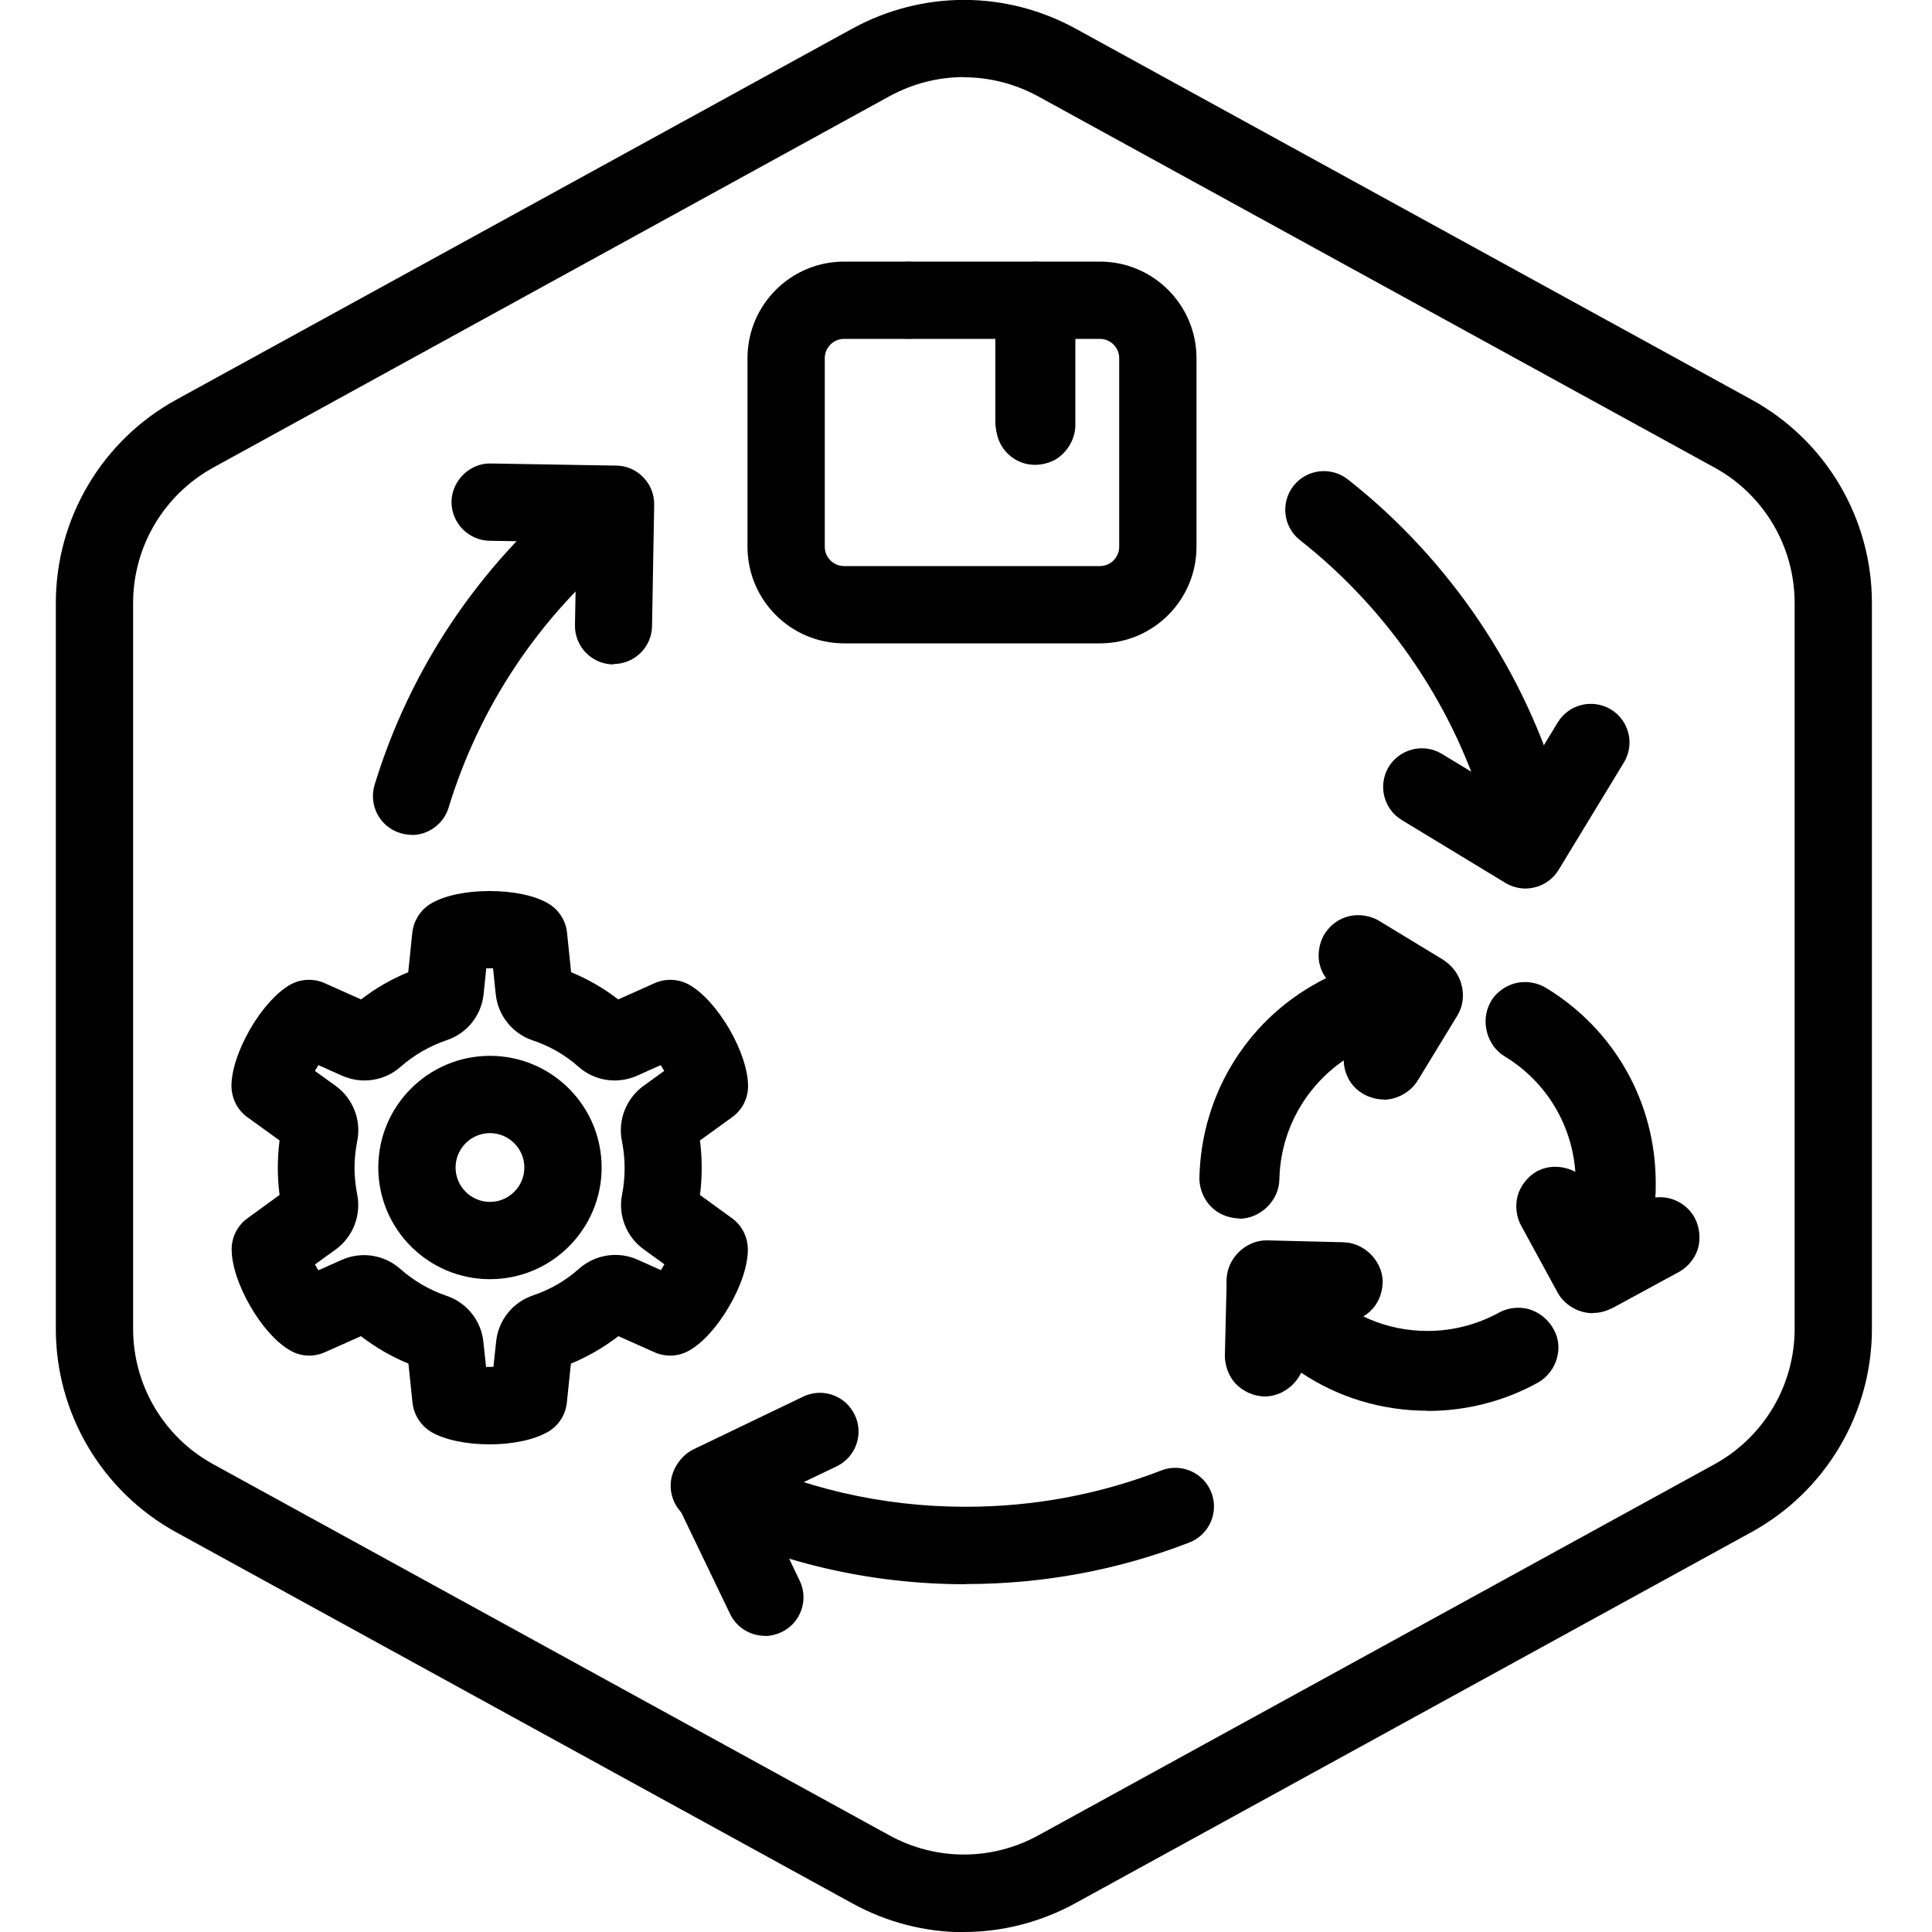 <?xml version="1.0" encoding="UTF-8"?>
<svg xmlns="http://www.w3.org/2000/svg" id="Layer_1" data-name="Layer 1" viewBox="0 0 100 100">
  <defs>
    <style>
      .cls-1 {
        stroke-width: 0px;
      }
    </style>
  </defs>
  <g id="Hexagon">
    <path class="cls-1" d="M49.89,100.01c-1.98,0-3.97-.5-5.77-1.49l-35-19.21c-3.84-2.11-6.23-6.14-6.23-10.52V31.21c0-4.38,2.39-8.41,6.23-10.52L44.12,1.48c3.62-1.98,7.93-1.98,11.55,0l35,19.21c3.84,2.11,6.22,6.14,6.22,10.52v37.57c0,4.38-2.39,8.41-6.23,10.52l-35,19.21c-1.81.99-3.79,1.49-5.77,1.49ZM49.89,3.99c-1.32,0-2.64.33-3.85.99L11.04,24.2c-2.56,1.41-4.15,4.09-4.15,7.01v37.57c0,2.92,1.59,5.61,4.15,7.01l35,19.21c2.41,1.32,5.29,1.32,7.7,0l35-19.21c2.56-1.41,4.15-4.09,4.15-7.01V31.21c0-2.92-1.59-5.61-4.15-7.01L53.74,4.99c-1.21-.66-2.53-.99-3.85-.99Z"></path>
  </g>
  <g>
    <path class="cls-1" d="M73.89,73.02c-2.36,0-4.63-.69-6.54-1.97-.34.71-1.08,1.23-1.88,1.23-.57,0-1.16-.27-1.54-.69-.34-.38-.54-.93-.53-1.44l.09-3.76c.02-.81.52-1.52,1.28-1.82s1.61-.1,2.17.48l1.43,1.49c1.45,1.51,3.41,2.35,5.52,2.35,1.29,0,2.57-.33,3.7-.95.45-.25,1.03-.32,1.53-.18.55.15,1.05.56,1.31,1.07.51.91.16,2.17-.82,2.73-1.75.97-3.72,1.47-5.71,1.47Z"></path>
    <path class="cls-1" d="M69.45,68.43l-4.01-.1c-.53-.01-1.04-.24-1.4-.62-.37-.39-.56-.9-.55-1.43v-.07c.03-1.08.98-2.01,2.07-2.01l3.99.1c1.08.03,2.02.98,2.02,2.07-.03.64-.26,1.14-.66,1.51-.38.36-.91.55-1.46.55h0ZM69.46,68.29s.03,0,.05,0h-.05Z"></path>
    <path class="cls-1" d="M82.43,67.97c-.73,0-1.46-.43-1.81-1.07l-1.89-3.47c-.25-.45-.31-1.03-.18-1.53.14-.51.51-.99.98-1.26.03-.02.06-.04.1-.05.95-.48,2.27-.05,2.76.89l1.9,3.48c.53.97.17,2.18-.8,2.71l-.09.05c-.29.16-.62.24-.96.24ZM80.51,62.38h0,0Z"></path>
    <path class="cls-1" d="M82.61,67.87c-.45,0-.89-.15-1.25-.44-.63-.51-.89-1.34-.67-2.11l.57-1.97c.2-.69.3-1.41.3-2.12,0-2.7-1.38-5.16-3.69-6.56-.92-.56-1.25-1.84-.73-2.78.01-.03.03-.05.04-.08.28-.46.77-.81,1.3-.93.52-.12,1.12-.02,1.57.27,3.52,2.15,5.65,5.92,5.65,10.08,0,.25,0,.5-.02.75.83-.09,1.64.31,2.05,1.08h0c.24.47.3,1.04.16,1.55-.14.49-.5.94-.94,1.2l-3.37,1.83c-.3.16-.63.24-.95.24Z"></path>
    <path class="cls-1" d="M64.15,63.07c-.64-.03-1.14-.26-1.51-.66-.35-.37-.56-.91-.56-1.42.09-4.51,2.66-8.44,6.56-10.36-.15-.2-.26-.43-.32-.66,0-.04-.02-.08-.03-.11-.1-.49,0-1.06.25-1.49.31-.5.77-.83,1.3-.95.54-.13,1.17-.01,1.62.29l3.16,1.92c.69.42,1.06,1.21.93,2.01s-.71,1.44-1.5,1.64l-2.01.49c-3.36.83-5.75,3.82-5.82,7.28-.02,1.09-.98,2.03-2.07,2.03ZM70.24,49.44h0,0Z"></path>
    <path class="cls-1" d="M71.62,56.91c-.38,0-.79-.12-1.11-.32-.93-.56-1.25-1.83-.67-2.8l2.1-3.44c.28-.45.72-.78,1.24-.9.52-.12,1.06-.04,1.51.24l.06.04c.94.58,1.26,1.9.68,2.84l-2.05,3.36c-.36.59-1.07.99-1.76.99Z"></path>
    <path class="cls-1" d="M56.93,33.3h-13.24c-2.76,0-5-2.24-5-5v-9.76c0-2.76,2.24-5,5-5h3.27c1.1,0,2,.9,2,2s-.9,2-2,2h-3.27c-.55,0-1,.45-1,1v9.76c0,.55.45,1,1,1h13.24c.55,0,1-.45,1-1v-9.76c0-.55-.45-1-1-1h-1.27v4.46c0,.76-.47,1.51-1.15,1.85-.78.35-1.58.25-2.18-.22-.69-.54-.93-1.44-.67-2.22v-5.87c0-1.1.9-2,2-2h3.27c2.76,0,5,2.24,5,5v9.76c0,2.76-2.24,5-5,5Z"></path>
    <path class="cls-1" d="M53.52,23.86c-1.1,0-2-.9-2-2v-4.32h-4.42c-1.1,0-2-.9-2-2s.9-2,2-2h6.42c1.1,0,2,.9,2,2v6.32c0,1.1-.9,2-2,2Z"></path>
    <path class="cls-1" d="M25.36,74.76c-1.22,0-2.32-.23-3.02-.63-.55-.32-.92-.89-.99-1.53l-.21-2.02c-.88-.36-1.7-.84-2.46-1.42l-1.86.83c-.58.26-1.25.23-1.8-.09-.7-.4-1.46-1.24-2.07-2.3-.61-1.06-.96-2.13-.96-2.94,0-.64.31-1.24.83-1.61l1.65-1.2c-.06-.47-.09-.94-.09-1.4s.03-.95.09-1.42l-1.66-1.2c-.52-.37-.82-.97-.83-1.61,0-.81.35-1.88.96-2.94.61-1.06,1.37-1.9,2.06-2.3.55-.32,1.23-.35,1.81-.09l1.88.84c.75-.58,1.57-1.05,2.44-1.41l.21-2.04c.07-.63.43-1.2.98-1.52.7-.41,1.8-.64,3.02-.64s2.33.23,3.03.64c.55.32.92.89.98,1.52l.21,2.04c.87.36,1.69.83,2.44,1.41l1.88-.84c.58-.26,1.25-.23,1.81.09.7.4,1.45,1.24,2.07,2.3.61,1.06.96,2.14.96,2.94,0,.64-.31,1.24-.83,1.61l-1.66,1.2c.06.47.09.95.09,1.42s-.03.94-.09,1.4l1.65,1.2c.52.37.82.97.83,1.61,0,.81-.34,1.88-.96,2.94-.61,1.06-1.37,1.9-2.07,2.3-.55.32-1.23.35-1.81.09l-1.86-.83c-.76.58-1.58,1.06-2.46,1.42l-.21,2.02c-.07.64-.43,1.2-.99,1.52-.7.4-1.8.64-3.02.64ZM25.19,70.75c.11,0,.24,0,.35,0l.14-1.31c.11-1.1.86-2.04,1.91-2.39.88-.3,1.69-.76,2.39-1.39.83-.73,2.02-.91,3.02-.46l1.21.54s.06-.1.09-.15c.03-.05.06-.1.09-.15l-1.08-.78c-.89-.65-1.33-1.76-1.11-2.84.09-.45.13-.91.13-1.37s-.05-.94-.14-1.39c-.22-1.08.22-2.2,1.11-2.85l1.08-.78s-.06-.1-.09-.15c-.03-.05-.06-.1-.09-.15l-1.23.55c-1.01.45-2.2.27-3.02-.46-.7-.62-1.5-1.08-2.38-1.37-1.04-.35-1.8-1.29-1.91-2.39l-.14-1.34c-.11,0-.24,0-.35,0l-.14,1.34c-.11,1.1-.86,2.03-1.91,2.38-.88.3-1.68.76-2.39,1.38-.82.73-2.01.91-3.02.46l-1.23-.55s-.06.1-.09.15c-.03.05-.06.1-.09.15l1.08.78c.89.65,1.33,1.76,1.11,2.85-.09.46-.14.92-.14,1.39s.05.92.14,1.38c.21,1.08-.22,2.19-1.11,2.84l-1.08.78s.06.1.09.15c.03.05.06.1.09.15l1.21-.54c1.01-.45,2.2-.27,3.03.47.7.62,1.51,1.09,2.39,1.39,1.05.35,1.8,1.29,1.91,2.39l.14,1.31ZM18.1,68.66h0s0,0,0,0ZM36.13,62.6s0,0,0,0c0,0,0,0,0,0ZM18.12,52.2s0,0,0,0c0,0,0,0,0,0ZM32.61,52.2s0,0,0,0c0,0,0,0,0,0ZM28.86,50.04s0,0,0,0c0,0,0,0,0,0Z"></path>
    <path class="cls-1" d="M25.36,66.21c-3.19,0-5.78-2.59-5.78-5.78s2.59-5.78,5.78-5.78,5.78,2.59,5.78,5.78-2.59,5.78-5.78,5.78ZM25.36,58.65c-.98,0-1.78.8-1.78,1.78s.8,1.78,1.78,1.78,1.78-.8,1.78-1.78-.8-1.78-1.78-1.78Z"></path>
    <path class="cls-1" d="M31.76,34.39s-.02,0-.04,0c-1.1-.02-1.98-.93-1.96-2.04l.08-4.28-4.5-.08c-1.1-.02-1.98-.93-1.97-2.03.02-1.1.97-2,2.03-1.97l6.5.11c.53,0,1.04.23,1.4.61.37.38.57.89.56,1.42l-.11,6.28c-.02,1.09-.91,1.96-2,1.96Z"></path>
    <path class="cls-1" d="M78.96,45.99c-.36,0-.72-.1-1.04-.29l-5.37-3.26c-.94-.57-1.24-1.8-.67-2.75.58-.94,1.81-1.24,2.75-.67l3.66,2.22,2.34-3.85c.57-.94,1.8-1.24,2.75-.67.94.57,1.25,1.8.67,2.75l-3.38,5.56c-.28.45-.72.78-1.24.9-.16.04-.32.06-.47.06Z"></path>
    <path class="cls-1" d="M39.59,84.67c-.74,0-1.46-.42-1.8-1.13l-2.82-5.86c-.23-.48-.26-1.03-.08-1.53.18-.5.54-.91,1.02-1.14l5.66-2.72c1-.48,2.19-.06,2.67.94.48,1,.06,2.19-.94,2.67l-3.86,1.85,1.95,4.06c.48,1,.06,2.19-.94,2.67-.28.13-.58.2-.87.2Z"></path>
    <path class="cls-1" d="M50,82c-4.97,0-9.74-1.11-14.17-3.3-.99-.49-1.4-1.69-.91-2.68.49-.99,1.69-1.39,2.68-.91,3.87,1.91,8.04,2.88,12.39,2.88,3.49,0,6.89-.63,10.12-1.88,1.02-.4,2.19.11,2.59,1.14.4,1.03-.11,2.19-1.14,2.59-3.69,1.43-7.58,2.15-11.56,2.15Z"></path>
    <path class="cls-1" d="M78.88,43.83c-.87,0-1.67-.58-1.92-1.46-1.59-5.65-5.03-10.76-9.67-14.41-.87-.68-1.02-1.94-.34-2.81.68-.87,1.94-1.02,2.81-.34,5.3,4.17,9.23,10.01,11.05,16.47.3,1.06-.32,2.17-1.38,2.47-.18.05-.37.08-.54.08Z"></path>
    <path class="cls-1" d="M21.31,43.21c-.19,0-.39-.03-.59-.09-1.06-.32-1.65-1.44-1.33-2.5,1.83-5.99,5.37-11.28,10.22-15.29.85-.7,2.11-.59,2.82.27.7.85.58,2.11-.27,2.82-4.25,3.51-7.34,8.14-8.94,13.38-.26.86-1.06,1.42-1.91,1.42Z"></path>
  </g>
</svg>
